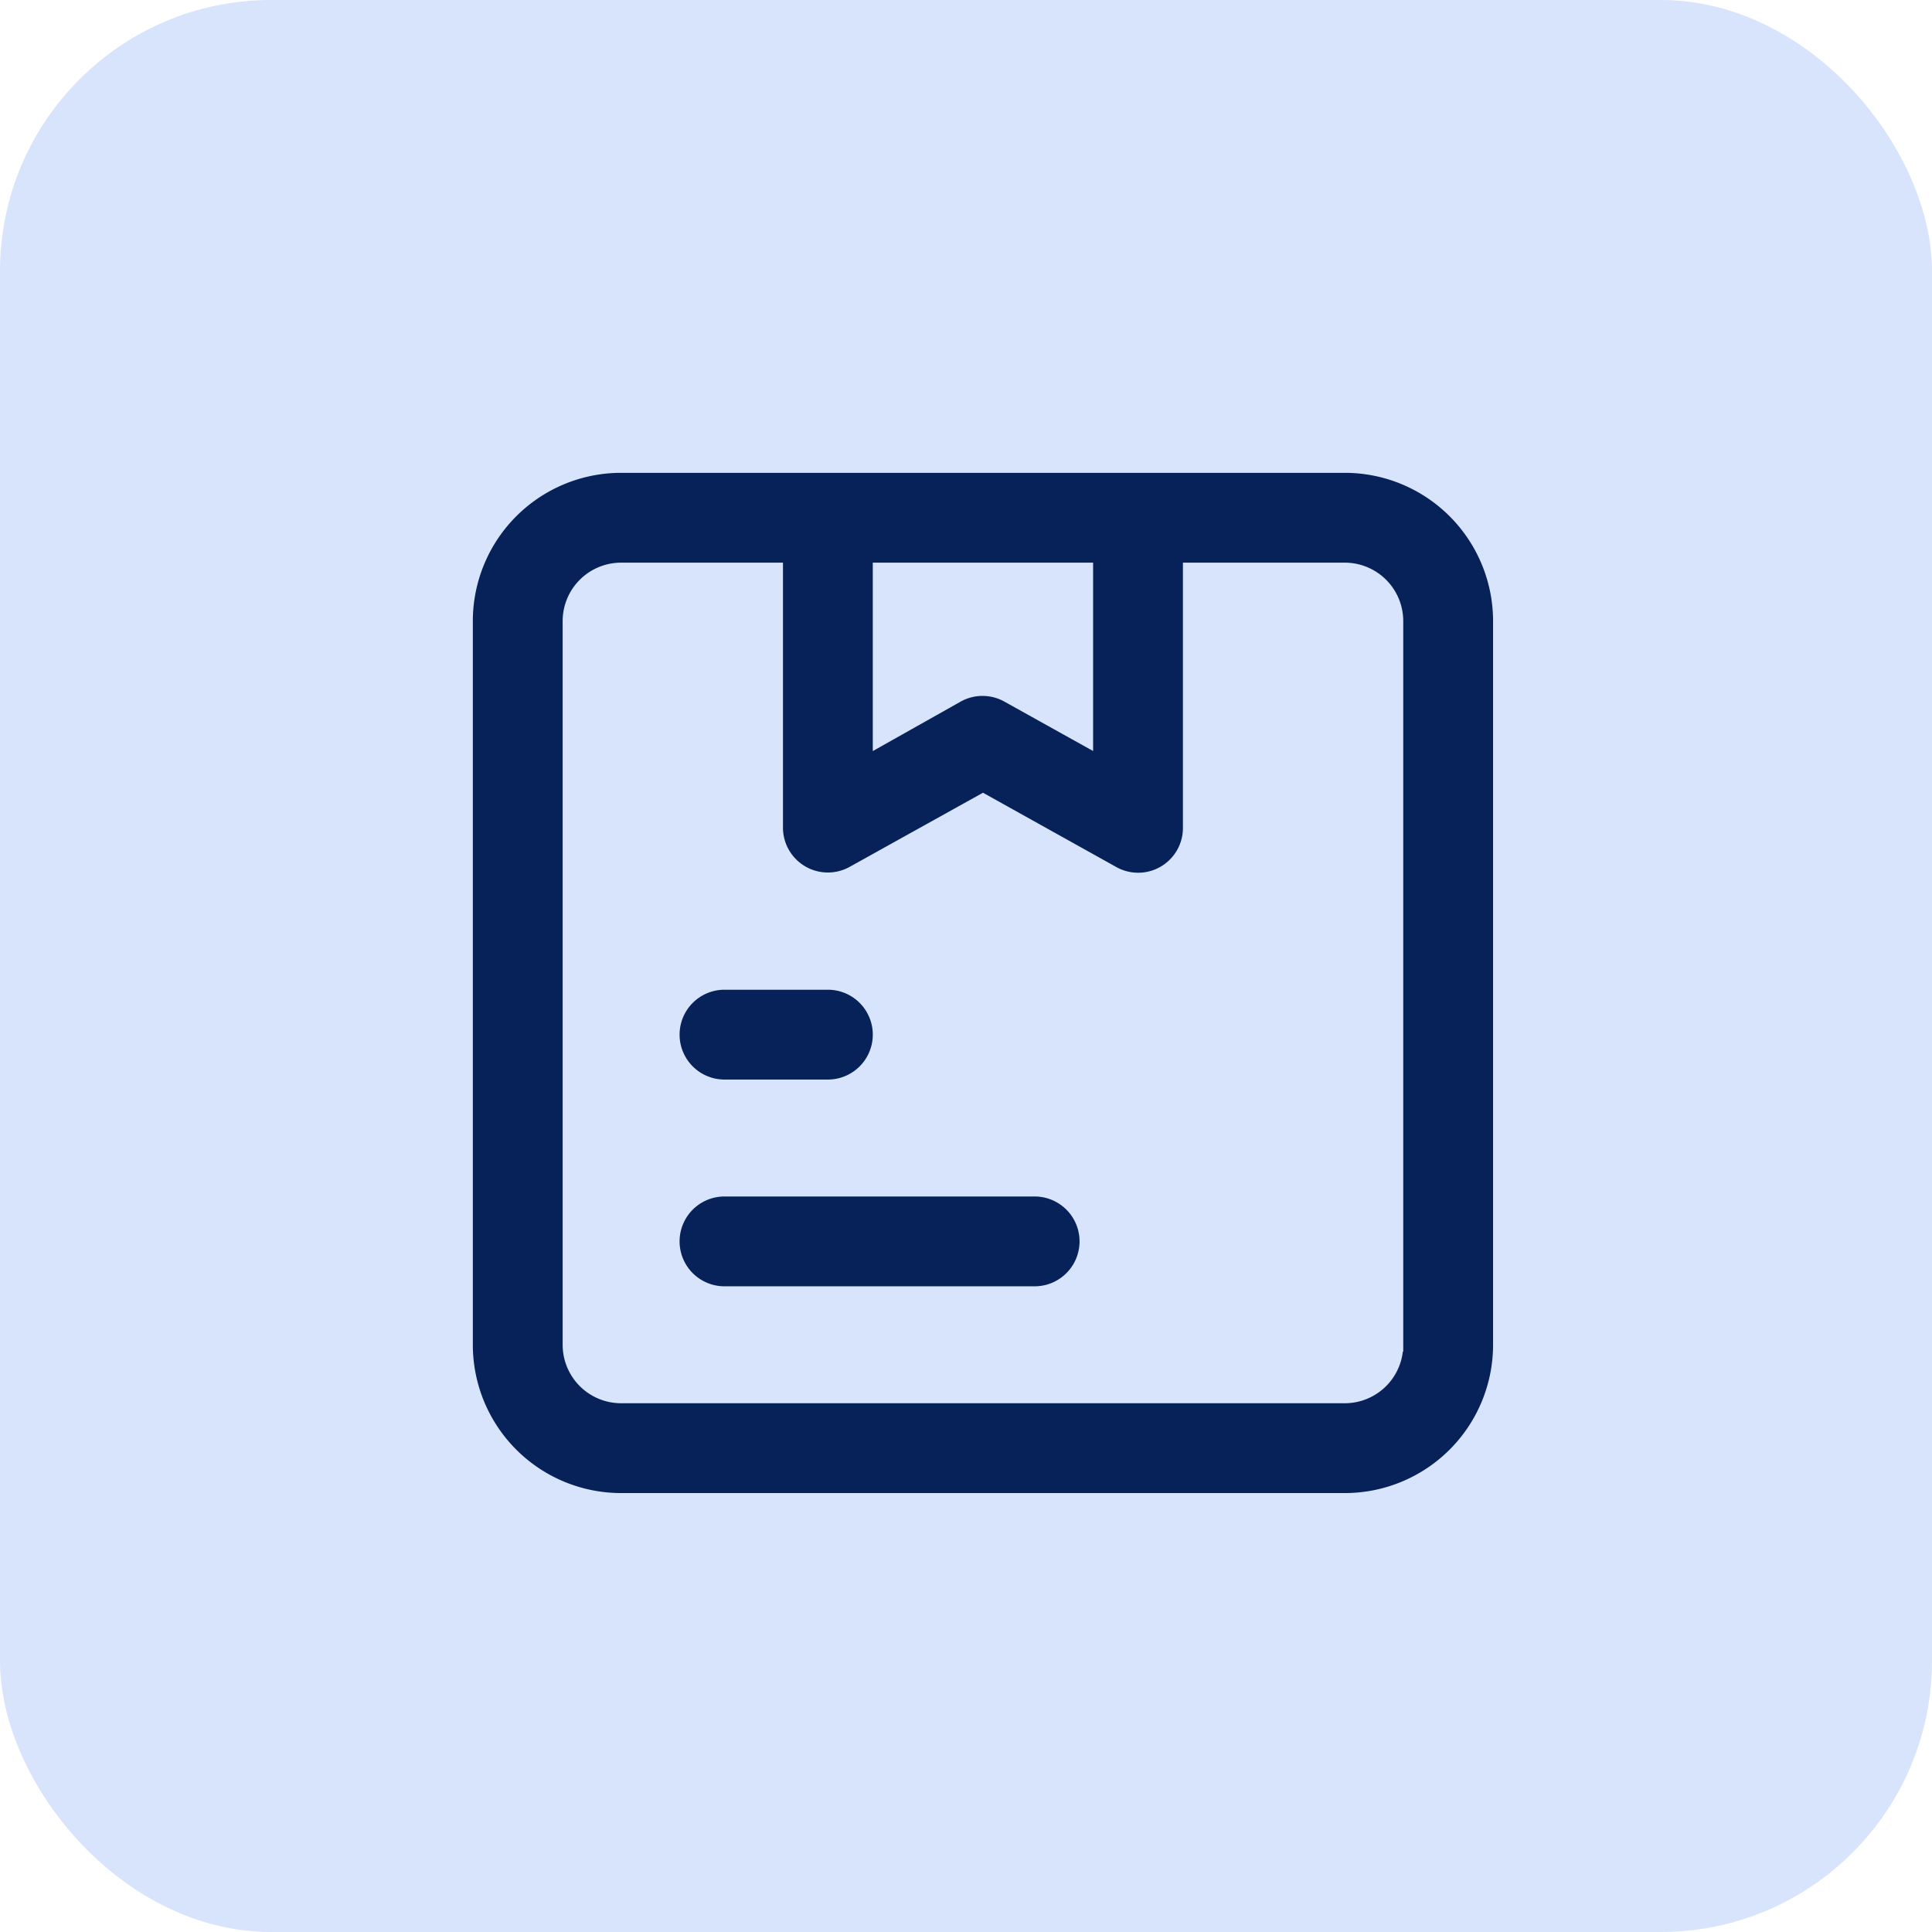 <svg xmlns="http://www.w3.org/2000/svg" width="57" height="57" viewBox="0 0 57 57">
  <g id="ICON-COMMANDE" transform="translate(-125 -1035)">
    <rect id="Rectangle_11" data-name="Rectangle 11" width="57" height="57" rx="8" transform="translate(125 1035)" fill="#d8e4fc"/>
    <path id="parcel" d="M10.625,21.3h3.05a1.525,1.525,0,1,0,0-3.05h-3.05a1.525,1.525,0,1,0,0,3.05Zm9.15,3.05h-9.15a1.525,1.525,0,1,0,0,3.05h9.15a1.525,1.525,0,1,0,0-3.05ZM28.925,3H7.575A4.575,4.575,0,0,0,3,7.575v21.35A4.575,4.575,0,0,0,7.575,33.5h21.35A4.575,4.575,0,0,0,33.5,28.925V7.575A4.575,4.575,0,0,0,28.925,3ZM21.3,6.05v5.017L19,9.786a1.525,1.525,0,0,0-1.525,0L15.2,11.067V6.05Zm9.15,22.875a1.525,1.525,0,0,1-1.525,1.525H7.575A1.525,1.525,0,0,1,6.05,28.925V7.575A1.525,1.525,0,0,1,7.575,6.05H12.15v7.625a1.525,1.525,0,0,0,2.288,1.312l3.813-2.12L22.078,15a1.521,1.521,0,0,0,2.272-1.327V6.05h4.575A1.525,1.525,0,0,1,30.45,7.575Z" transform="translate(135.75 1045.75)" fill="#062259" stroke="#d8e4fc" stroke-width="0.4"/>
  </g>
</svg>
